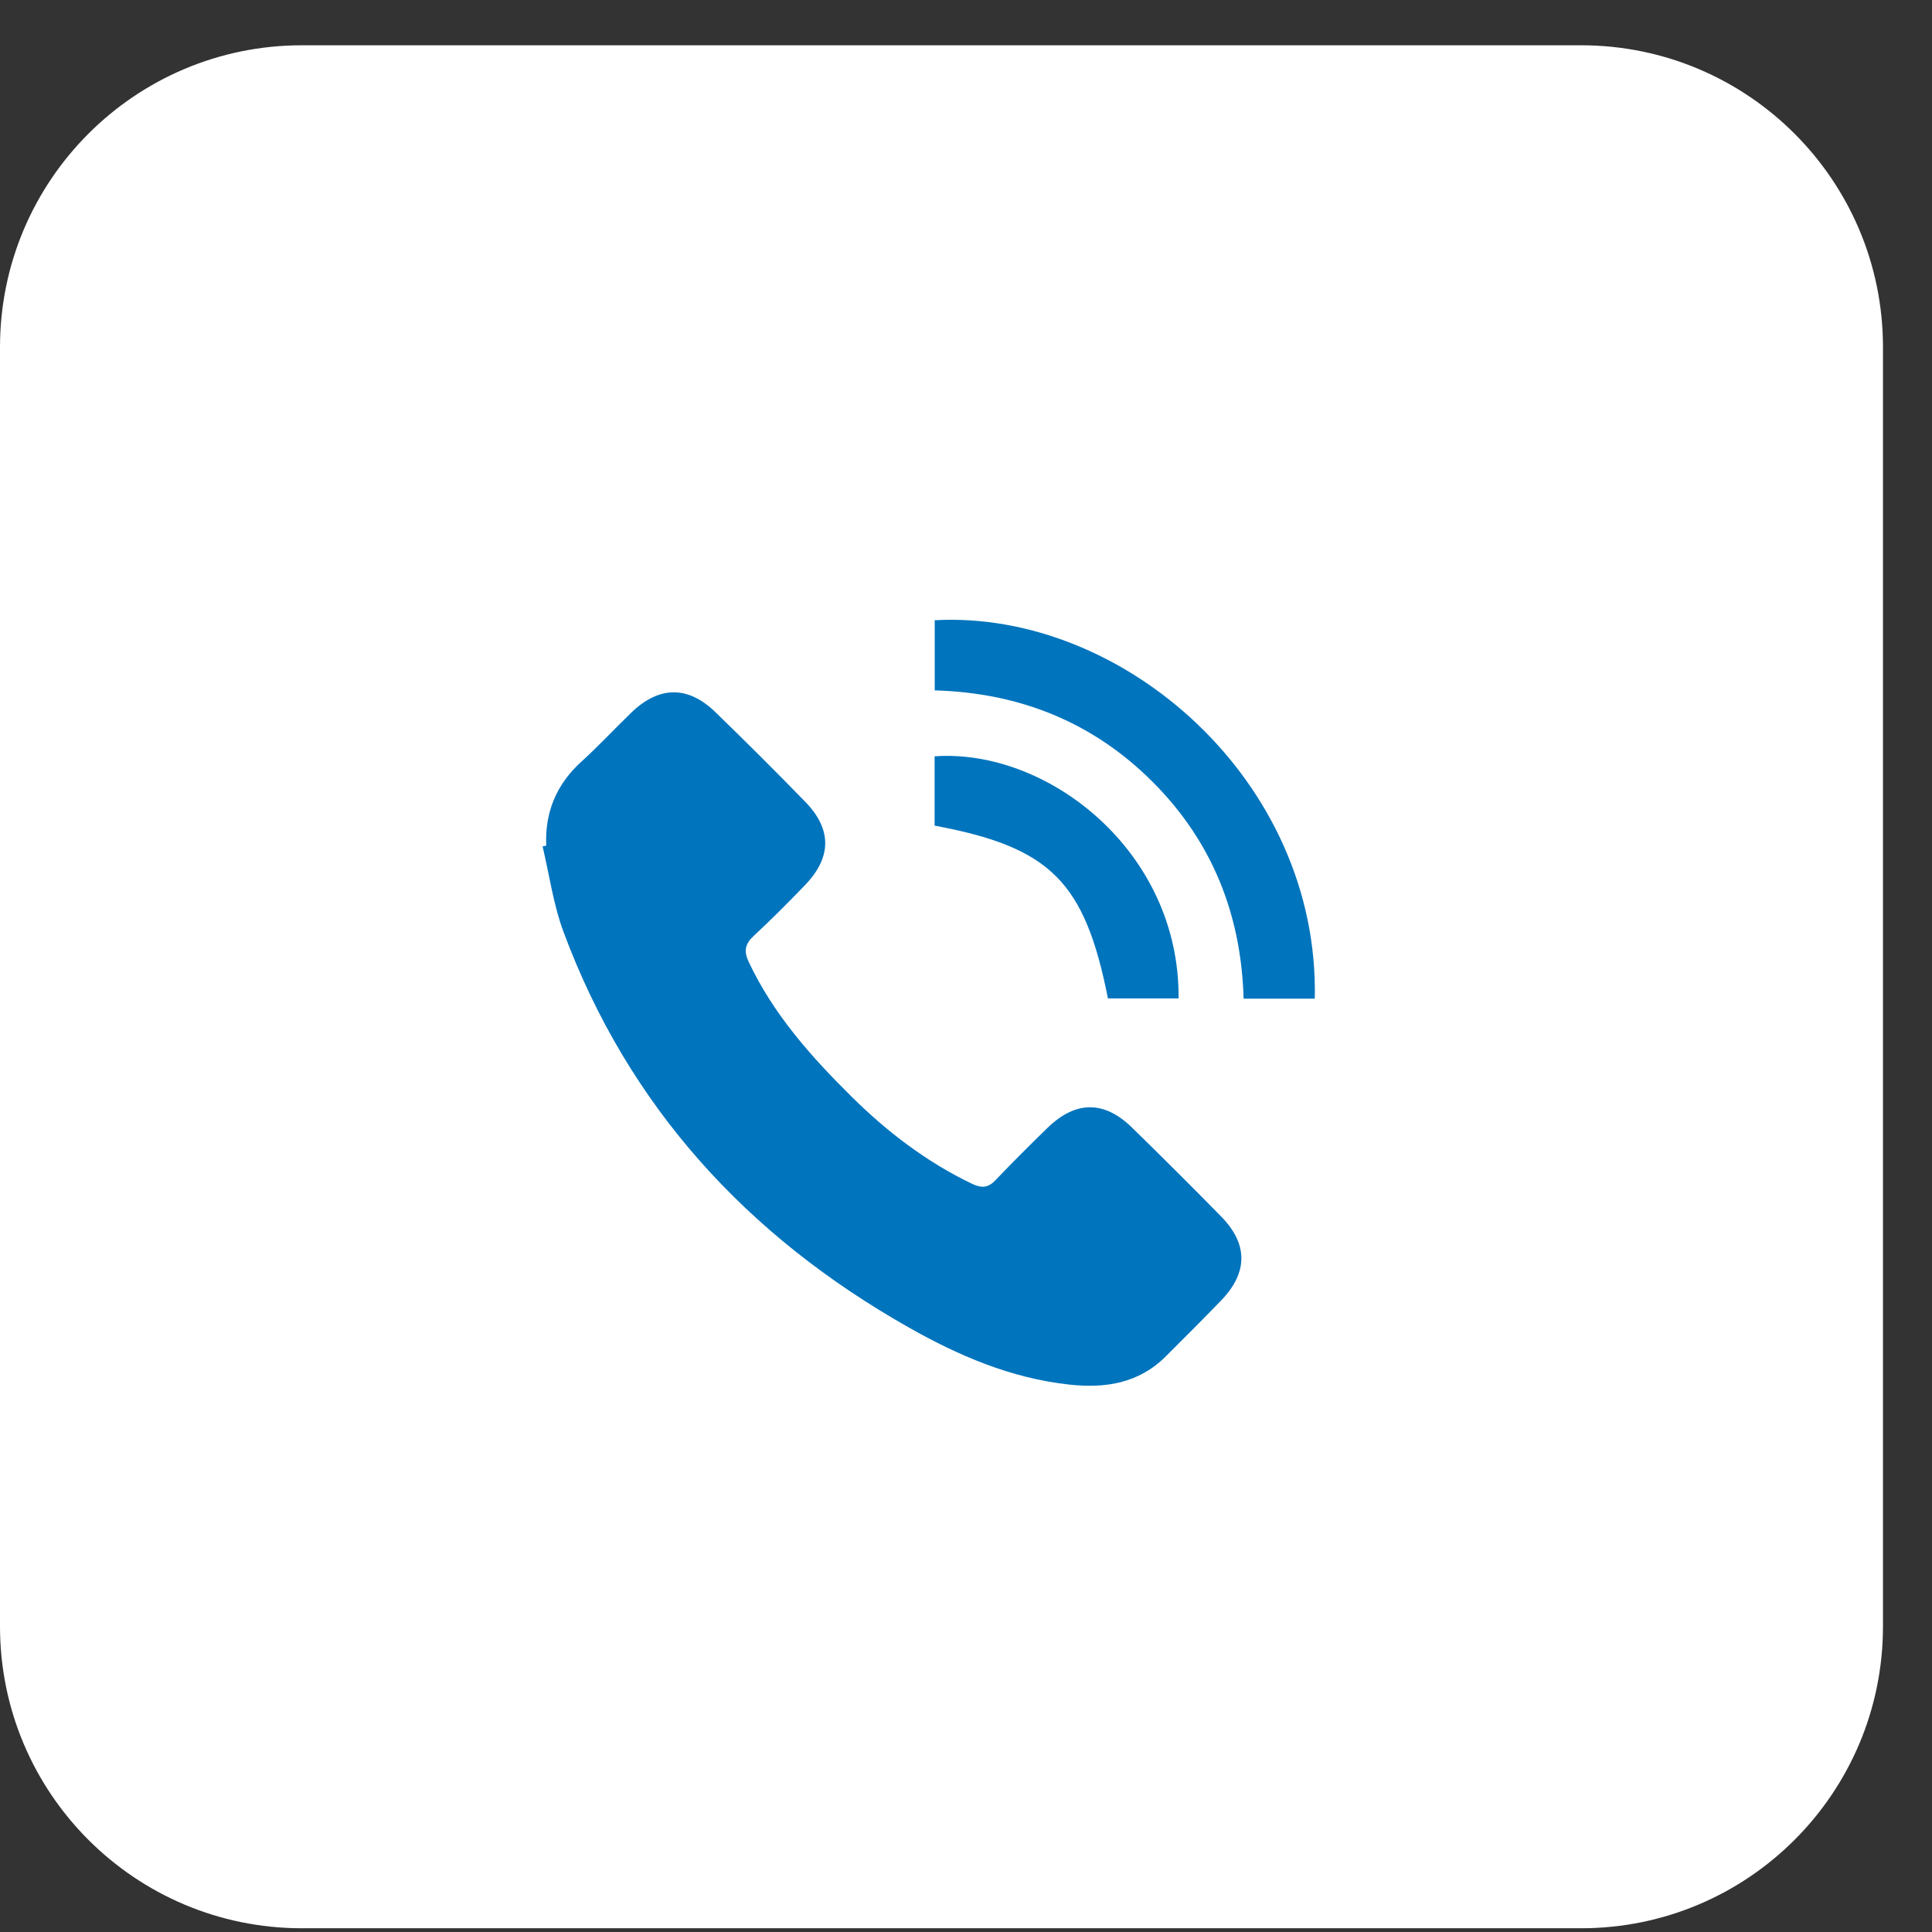 <svg width="32" height="32" viewBox="0 0 32 32" fill="none" xmlns="http://www.w3.org/2000/svg">
<rect x="0" y="0" width="32" height="32" fill="#333333" stroke="none"/>
<path d="M0 5.75C0 2.989 2.239 0.75 5 0.75H26.188C28.95 0.75 31.188 2.989 31.188 5.75V26.938C31.188 29.7 28.95 31.938 26.188 31.938H5C2.239 31.938 0 29.7 0 26.938V5.75Z" fill="white"/>
<path d="M9.047 14.007C9.024 13.451 9.216 12.991 9.63 12.615C9.918 12.353 10.184 12.066 10.464 11.796C10.919 11.361 11.394 11.355 11.847 11.793C12.352 12.283 12.852 12.781 13.342 13.285C13.782 13.739 13.775 14.203 13.332 14.662C13.057 14.948 12.776 15.23 12.484 15.501C12.339 15.635 12.317 15.755 12.402 15.934C12.812 16.804 13.439 17.506 14.113 18.172C14.699 18.751 15.349 19.247 16.099 19.607C16.26 19.684 16.368 19.675 16.491 19.545C16.771 19.251 17.059 18.964 17.35 18.681C17.815 18.23 18.287 18.225 18.748 18.675C19.246 19.161 19.739 19.652 20.226 20.149C20.676 20.608 20.671 21.082 20.221 21.545C19.922 21.854 19.617 22.159 19.312 22.463C18.863 22.914 18.305 23 17.702 22.932C16.744 22.826 15.877 22.455 15.052 21.987C12.375 20.473 10.409 18.331 9.332 15.431C9.165 14.98 9.099 14.491 8.987 14.019C9.007 14.016 9.026 14.011 9.047 14.007Z" fill="#0074BD"/>
<path d="M21.777 16.541C21.381 16.541 21.002 16.541 20.598 16.541C20.559 15.147 20.078 13.938 19.092 12.951C18.104 11.963 16.893 11.475 15.482 11.435C15.482 11.042 15.482 10.658 15.482 10.273C18.601 10.101 21.855 12.935 21.777 16.541Z" fill="#0074BD"/>
<path d="M19.521 16.537C19.119 16.537 18.733 16.537 18.351 16.537C17.967 14.6 17.399 14.034 15.48 13.675C15.48 13.294 15.48 12.911 15.48 12.527C17.348 12.395 19.542 14.096 19.521 16.537Z" fill="#0074BD"/>
</svg>
